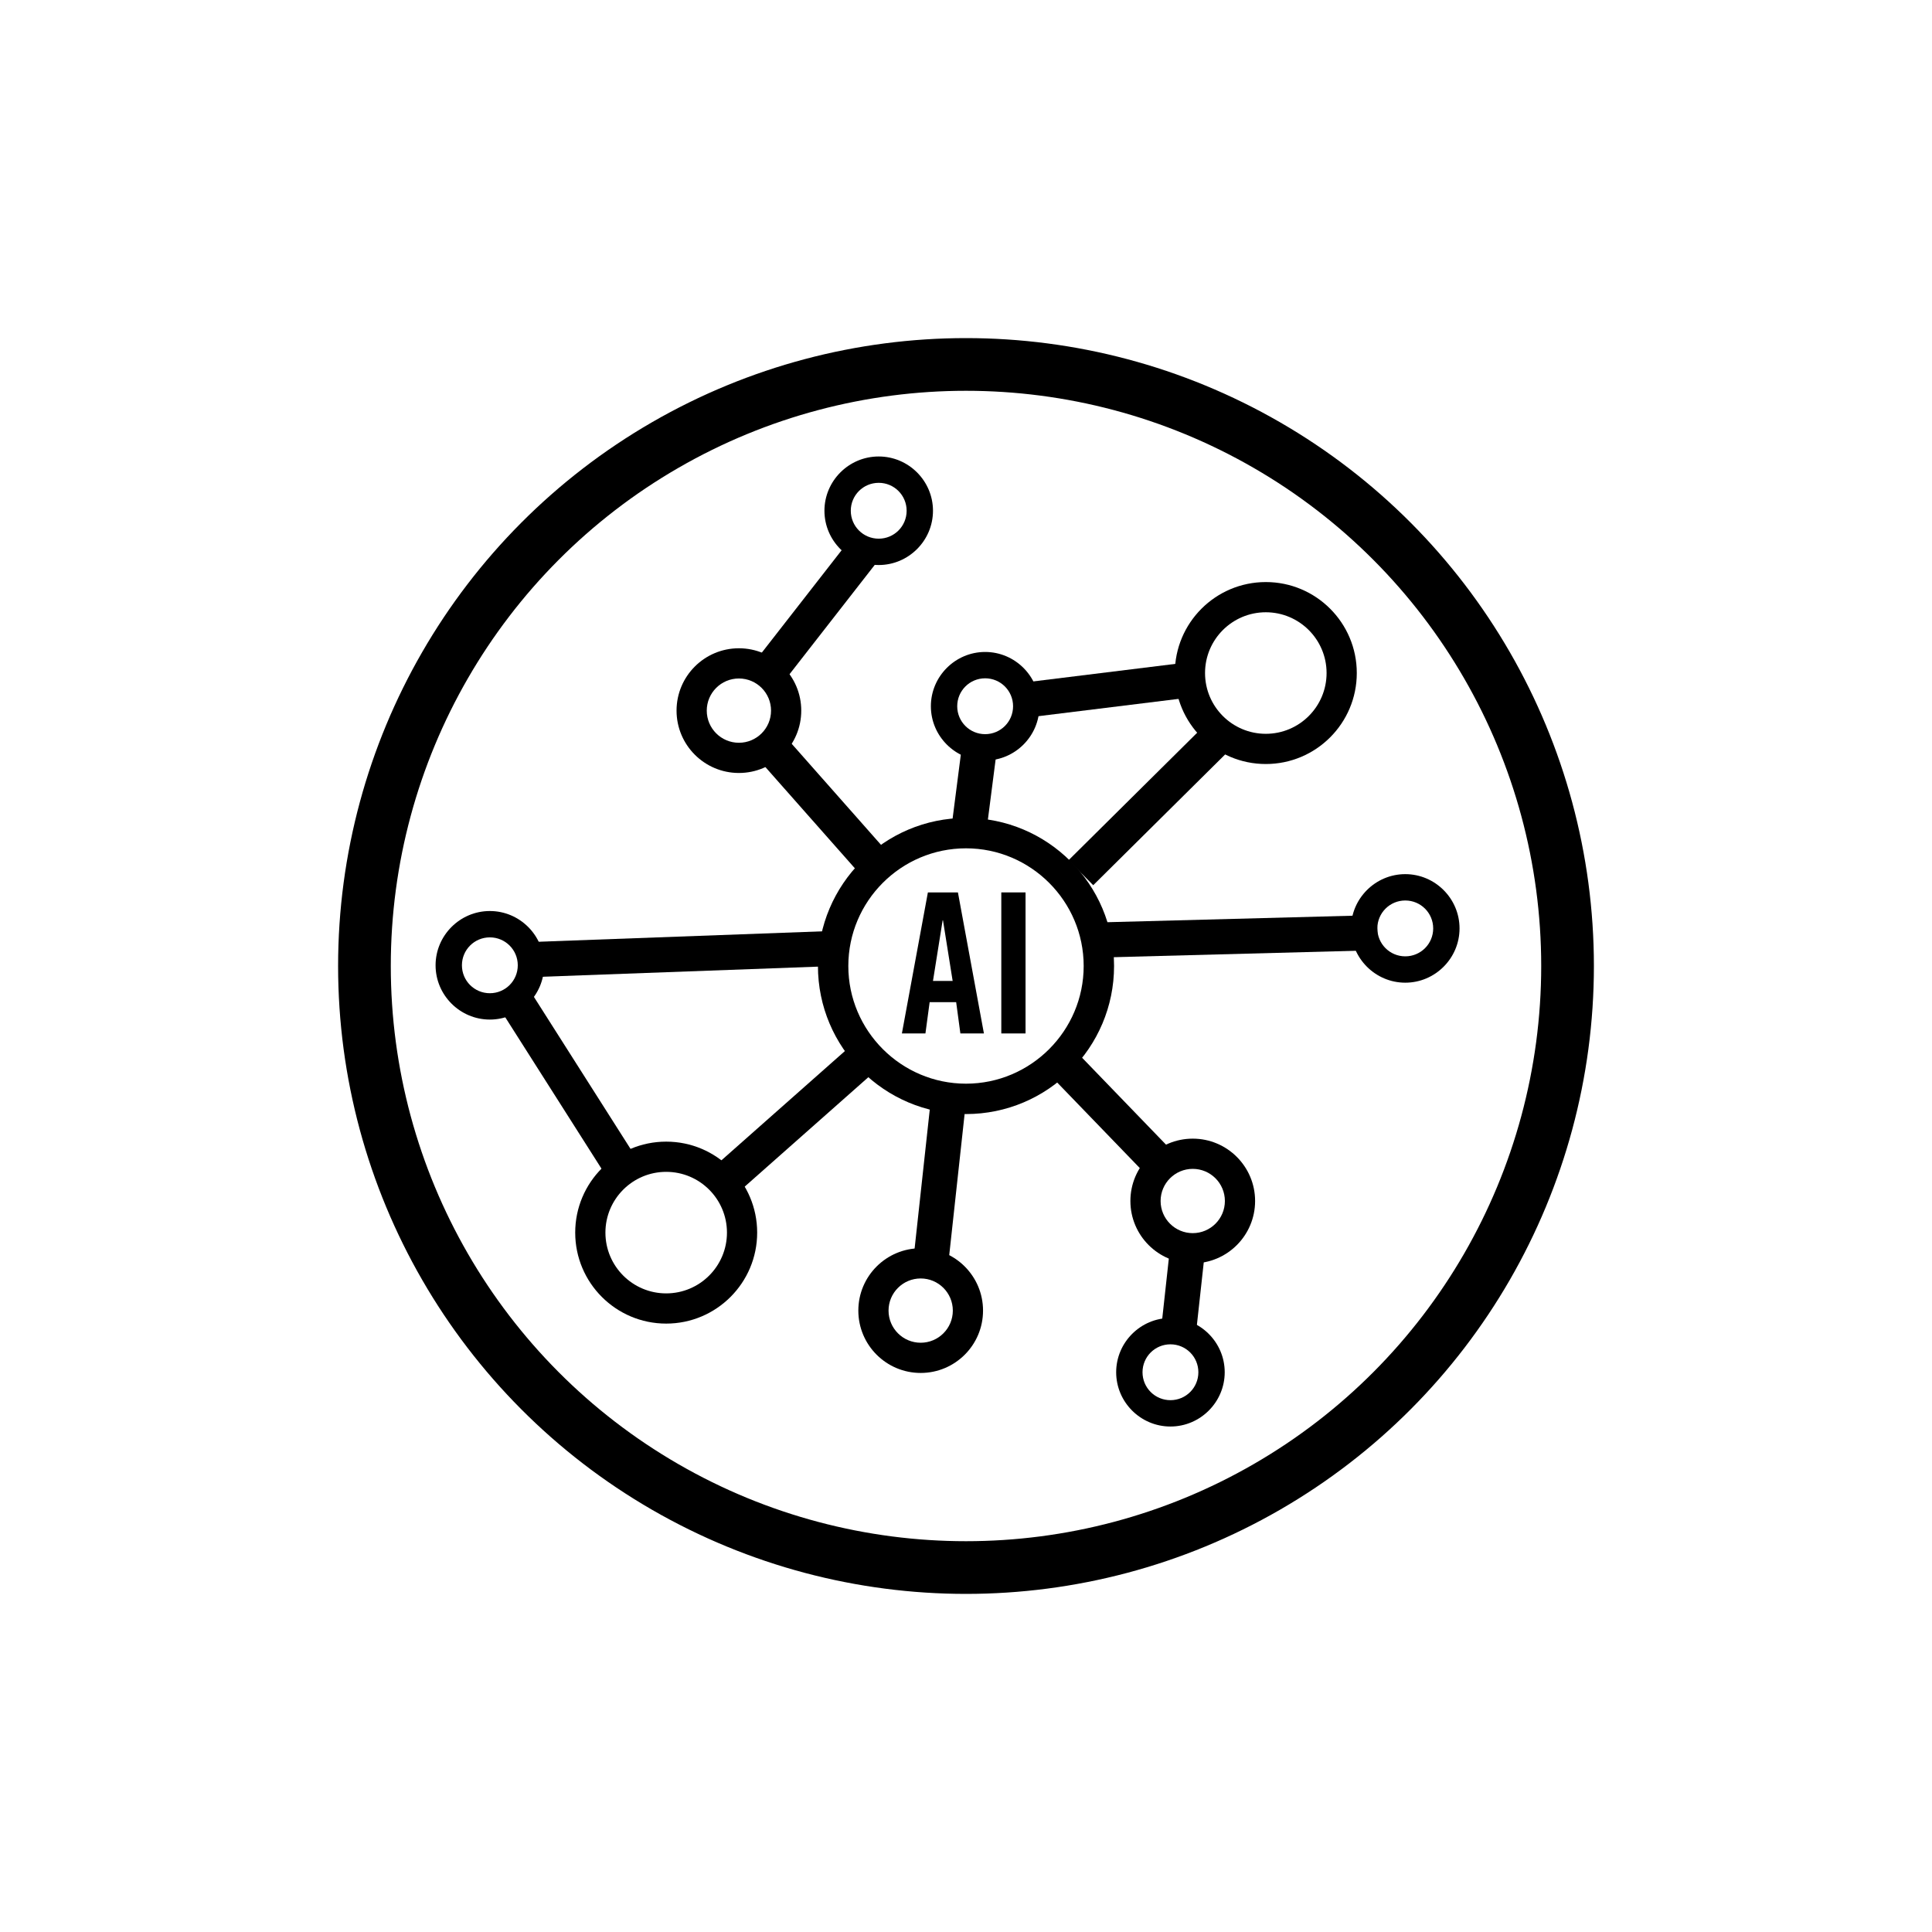 <?xml version="1.0" encoding="UTF-8"?><svg id="_圖層_1" xmlns="http://www.w3.org/2000/svg" viewBox="0 0 110 110"><defs><style>.cls-1{stroke-width:3px;}.cls-1,.cls-2{fill:none;stroke:#000;stroke-miterlimit:10;}.cls-2{stroke-width:2px;}.cls-3{fill:#000;stroke-width:0px;}</style></defs><circle class="cls-1" cx="55" cy="55" r="34.25"/><path class="cls-3" d="M42.07,44.01c-1.96,0-3.55-1.59-3.55-3.55s1.59-3.55,3.55-3.55,3.55,1.59,3.55,3.55-1.59,3.55-3.55,3.55ZM42.07,38.63c-1.01,0-1.83.82-1.83,1.83s.82,1.83,1.83,1.83,1.83-.82,1.83-1.83-.82-1.83-1.83-1.83Z"/><path class="cls-3" d="M67.91,71.93c-1.96,0-3.55-1.59-3.55-3.55s1.59-3.55,3.55-3.55,3.55,1.59,3.55,3.55-1.59,3.55-3.55,3.55ZM67.91,66.55c-1.01,0-1.83.82-1.83,1.83s.82,1.83,1.83,1.83,1.83-.82,1.83-1.83-.82-1.83-1.83-1.83Z"/><path class="cls-3" d="M52.42,78.17c-1.96,0-3.55-1.59-3.55-3.55s1.59-3.55,3.55-3.55,3.55,1.59,3.55,3.55-1.59,3.55-3.55,3.55ZM52.42,72.79c-1.01,0-1.83.82-1.83,1.83s.82,1.83,1.83,1.83,1.83-.82,1.83-1.83-.82-1.83-1.83-1.83Z"/><path class="cls-3" d="M50.03,32.17c-1.7,0-3.09-1.39-3.09-3.09s1.39-3.09,3.09-3.09,3.09,1.39,3.09,3.09-1.39,3.09-3.09,3.09ZM50.03,27.49c-.88,0-1.59.71-1.59,1.59s.71,1.59,1.59,1.59,1.59-.71,1.59-1.59-.71-1.59-1.59-1.59Z"/><path class="cls-3" d="M80.01,55.95c-1.7,0-3.09-1.39-3.09-3.09s1.39-3.09,3.09-3.09,3.09,1.39,3.09,3.09-1.39,3.09-3.09,3.09ZM80.01,51.27c-.88,0-1.59.71-1.59,1.59s.71,1.59,1.59,1.59,1.59-.71,1.59-1.59-.71-1.59-1.59-1.59Z"/><path class="cls-3" d="M66.64,81.22c-1.7,0-3.09-1.39-3.09-3.09s1.39-3.09,3.09-3.09,3.09,1.39,3.09,3.09-1.39,3.09-3.09,3.09ZM66.64,76.54c-.88,0-1.59.71-1.59,1.59s.71,1.59,1.59,1.59,1.59-.71,1.59-1.59-.71-1.59-1.59-1.59Z"/><path class="cls-3" d="M27.89,58.05c-1.7,0-3.09-1.39-3.09-3.09s1.39-3.09,3.09-3.09,3.09,1.39,3.09,3.09-1.39,3.09-3.09,3.09ZM27.89,53.37c-.88,0-1.59.71-1.59,1.59s.71,1.59,1.59,1.59,1.59-.71,1.59-1.59-.71-1.59-1.59-1.59Z"/><path class="cls-3" d="M56.09,43.3c-1.7,0-3.09-1.39-3.09-3.09s1.39-3.09,3.09-3.09,3.09,1.39,3.09,3.09-1.39,3.09-3.09,3.09ZM56.09,38.62c-.88,0-1.59.71-1.59,1.59s.71,1.59,1.59,1.59,1.59-.71,1.59-1.59-.71-1.59-1.59-1.59Z"/><path class="cls-3" d="M72.07,43.5c-2.86,0-5.18-2.32-5.18-5.18s2.32-5.18,5.18-5.18,5.18,2.32,5.18,5.18-2.32,5.18-5.18,5.18ZM72.07,34.86c-1.91,0-3.46,1.55-3.46,3.46s1.55,3.46,3.46,3.46,3.46-1.55,3.46-3.46-1.55-3.46-3.46-3.46Z"/><path class="cls-3" d="M54.68,58.84l-.24-1.78h-1.51l-.24,1.78h-1.34l1.48-8.03h1.71l1.48,8.03h-1.34ZM54.24,55.85l-.55-3.45h-.02l-.55,3.45h1.11Z"/><path class="cls-3" d="M57.01,58.84v-8.03h1.38v8.03h-1.38Z"/><path class="cls-3" d="M55,63.43c-4.65,0-8.43-3.78-8.43-8.43s3.78-8.43,8.43-8.43,8.43,3.78,8.43,8.43-3.78,8.43-8.43,8.43ZM55,48.3c-3.7,0-6.7,3.01-6.7,6.7s3.01,6.7,6.7,6.7,6.7-3.01,6.7-6.7-3.01-6.7-6.7-6.7Z"/><path class="cls-3" d="M37.93,75.36c-2.86,0-5.18-2.32-5.18-5.18s2.32-5.18,5.18-5.18,5.18,2.32,5.18,5.18-2.32,5.18-5.18,5.18ZM37.93,66.72c-1.91,0-3.46,1.55-3.46,3.46s1.55,3.46,3.46,3.46,3.46-1.55,3.46-3.46-1.55-3.46-3.46-3.46Z"/><line class="cls-2" x1="43.69" y1="42.29" x2="50.23" y2="49.69"/><line class="cls-2" x1="41.39" y1="67.12" x2="49.73" y2="59.74"/><line class="cls-2" x1="43.9" y1="38.11" x2="49.24" y2="31.26"/><line class="cls-2" x1="61.54" y1="49.69" x2="69.53" y2="41.77"/><line class="cls-2" x1="62.55" y1="53.52" x2="78.42" y2="53.1"/><line class="cls-2" x1="30.11" y1="54.64" x2="47.27" y2="54.01"/><line class="cls-2" x1="66.02" y1="66.23" x2="60.4" y2="60.41"/><line class="cls-2" x1="67.69" y1="70.42" x2="67.05" y2="76.26"/><line class="cls-2" x1="53.02" y1="71.64" x2="54" y2="62.65"/><line class="cls-2" x1="55.16" y1="47.27" x2="55.73" y2="42.84"/><line class="cls-2" x1="29.45" y1="57.13" x2="35.61" y2="66.82"/><line class="cls-2" x1="58.38" y1="39.86" x2="67.86" y2="38.69"/></svg>
